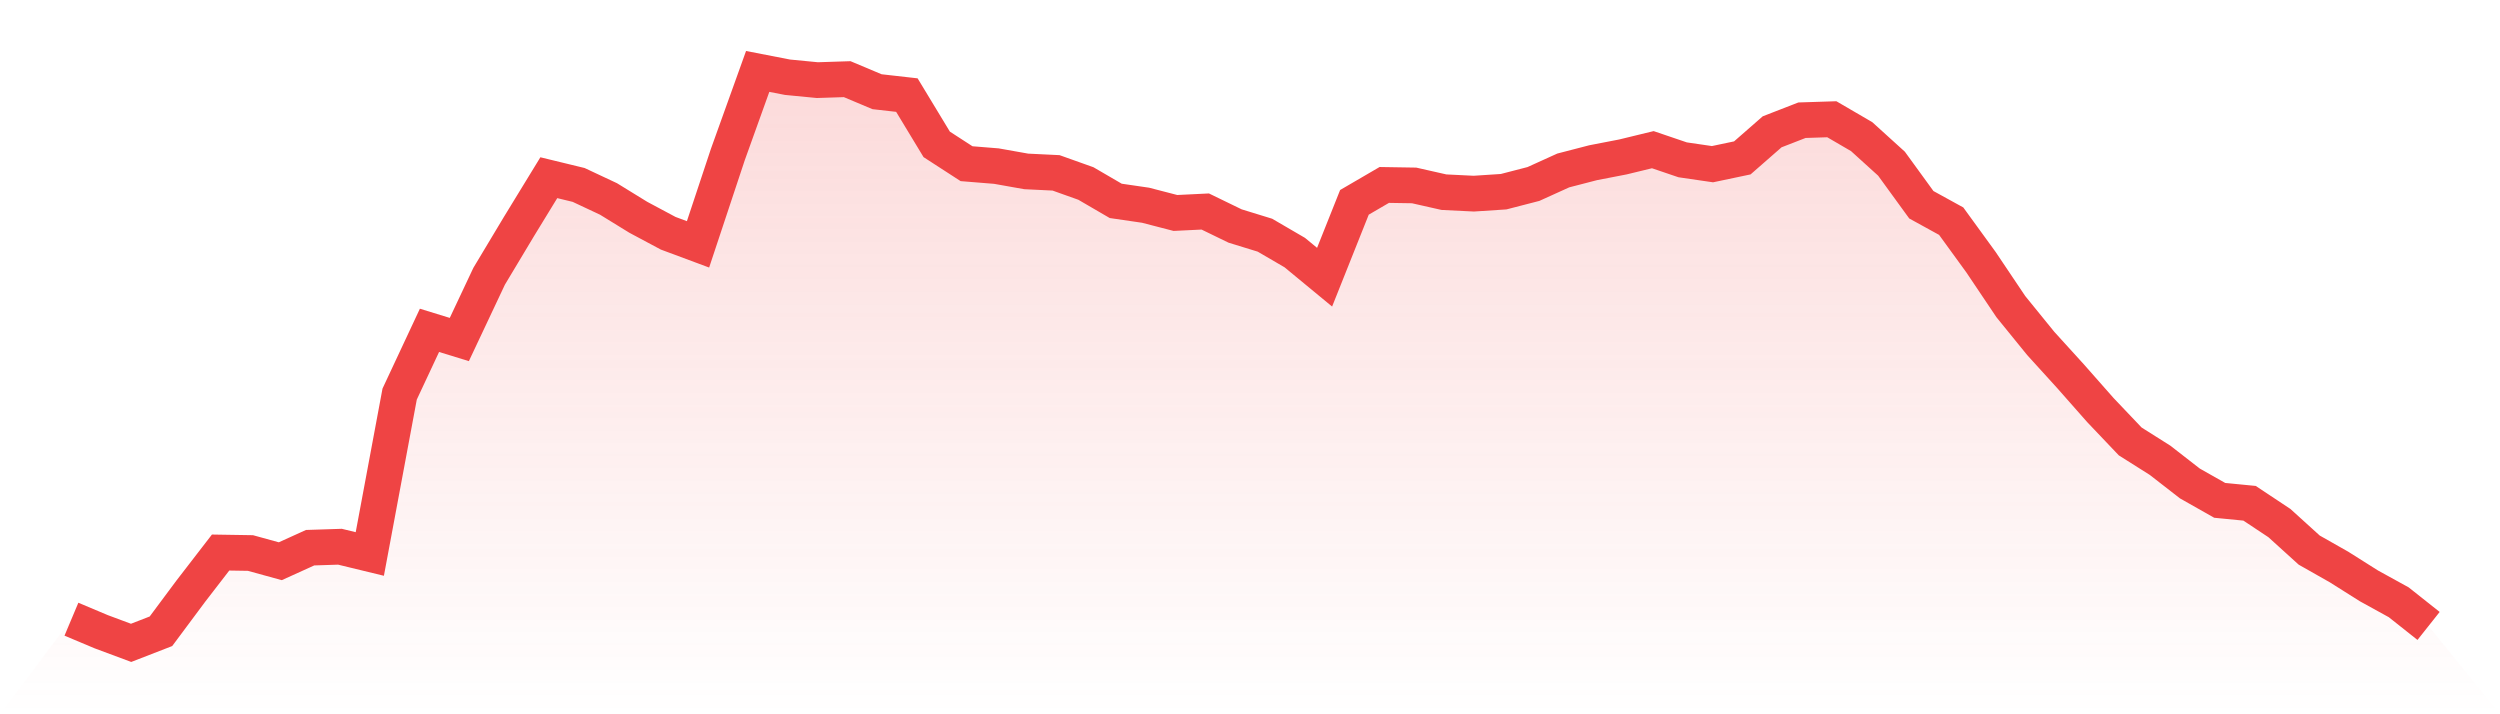 <svg viewBox="0 0 140 40" xmlns="http://www.w3.org/2000/svg">
<defs>
<linearGradient id="gradient" x1="0" x2="0" y1="0" y2="1">
<stop offset="0%" stop-color="#ef4444" stop-opacity="0.2"/>
<stop offset="100%" stop-color="#ef4444" stop-opacity="0"/>
</linearGradient>
</defs>
<path d="M4,34.675 L4,34.675 L5.671,35.378 L7.342,36 L9.013,35.351 L10.684,33.106 L12.354,30.942 L14.025,30.969 L15.696,31.429 L17.367,30.671 L19.038,30.617 L20.709,31.023 L22.38,22.069 L24.051,18.499 L25.722,19.013 L27.392,15.469 L29.063,12.683 L30.734,9.951 L32.405,10.357 L34.076,11.141 L35.747,12.169 L37.418,13.062 L39.089,13.684 L40.759,8.653 L42.43,4 L44.101,4.325 L45.772,4.487 L47.443,4.433 L49.114,5.136 L50.785,5.325 L52.456,8.085 L54.127,9.167 L55.797,9.302 L57.468,9.599 L59.139,9.68 L60.81,10.276 L62.481,11.249 L64.152,11.493 L65.823,11.926 L67.494,11.844 L69.165,12.656 L70.835,13.17 L72.506,14.144 L74.177,15.523 L75.848,11.331 L77.519,10.357 L79.19,10.384 L80.861,10.762 L82.532,10.844 L84.203,10.735 L85.873,10.303 L87.544,9.545 L89.215,9.112 L90.886,8.788 L92.557,8.382 L94.228,8.95 L95.899,9.194 L97.57,8.842 L99.24,7.381 L100.911,6.732 L102.582,6.678 L104.253,7.652 L105.924,9.167 L107.595,11.466 L109.266,12.385 L110.937,14.685 L112.608,17.173 L114.278,19.229 L115.949,21.068 L117.62,22.962 L119.291,24.72 L120.962,25.775 L122.633,27.074 L124.304,28.02 L125.975,28.183 L127.646,29.292 L129.316,30.806 L130.987,31.753 L132.658,32.808 L134.329,33.728 L136,35.053 L140,40 L0,40 z" fill="url(#gradient)"/>
<path d="M4,34.675 L4,34.675 L5.671,35.378 L7.342,36 L9.013,35.351 L10.684,33.106 L12.354,30.942 L14.025,30.969 L15.696,31.429 L17.367,30.671 L19.038,30.617 L20.709,31.023 L22.38,22.069 L24.051,18.499 L25.722,19.013 L27.392,15.469 L29.063,12.683 L30.734,9.951 L32.405,10.357 L34.076,11.141 L35.747,12.169 L37.418,13.062 L39.089,13.684 L40.759,8.653 L42.43,4 L44.101,4.325 L45.772,4.487 L47.443,4.433 L49.114,5.136 L50.785,5.325 L52.456,8.085 L54.127,9.167 L55.797,9.302 L57.468,9.599 L59.139,9.68 L60.81,10.276 L62.481,11.249 L64.152,11.493 L65.823,11.926 L67.494,11.844 L69.165,12.656 L70.835,13.17 L72.506,14.144 L74.177,15.523 L75.848,11.331 L77.519,10.357 L79.19,10.384 L80.861,10.762 L82.532,10.844 L84.203,10.735 L85.873,10.303 L87.544,9.545 L89.215,9.112 L90.886,8.788 L92.557,8.382 L94.228,8.95 L95.899,9.194 L97.57,8.842 L99.24,7.381 L100.911,6.732 L102.582,6.678 L104.253,7.652 L105.924,9.167 L107.595,11.466 L109.266,12.385 L110.937,14.685 L112.608,17.173 L114.278,19.229 L115.949,21.068 L117.62,22.962 L119.291,24.72 L120.962,25.775 L122.633,27.074 L124.304,28.02 L125.975,28.183 L127.646,29.292 L129.316,30.806 L130.987,31.753 L132.658,32.808 L134.329,33.728 L136,35.053" fill="none" stroke="#ef4444" stroke-width="2"/>
</svg>
